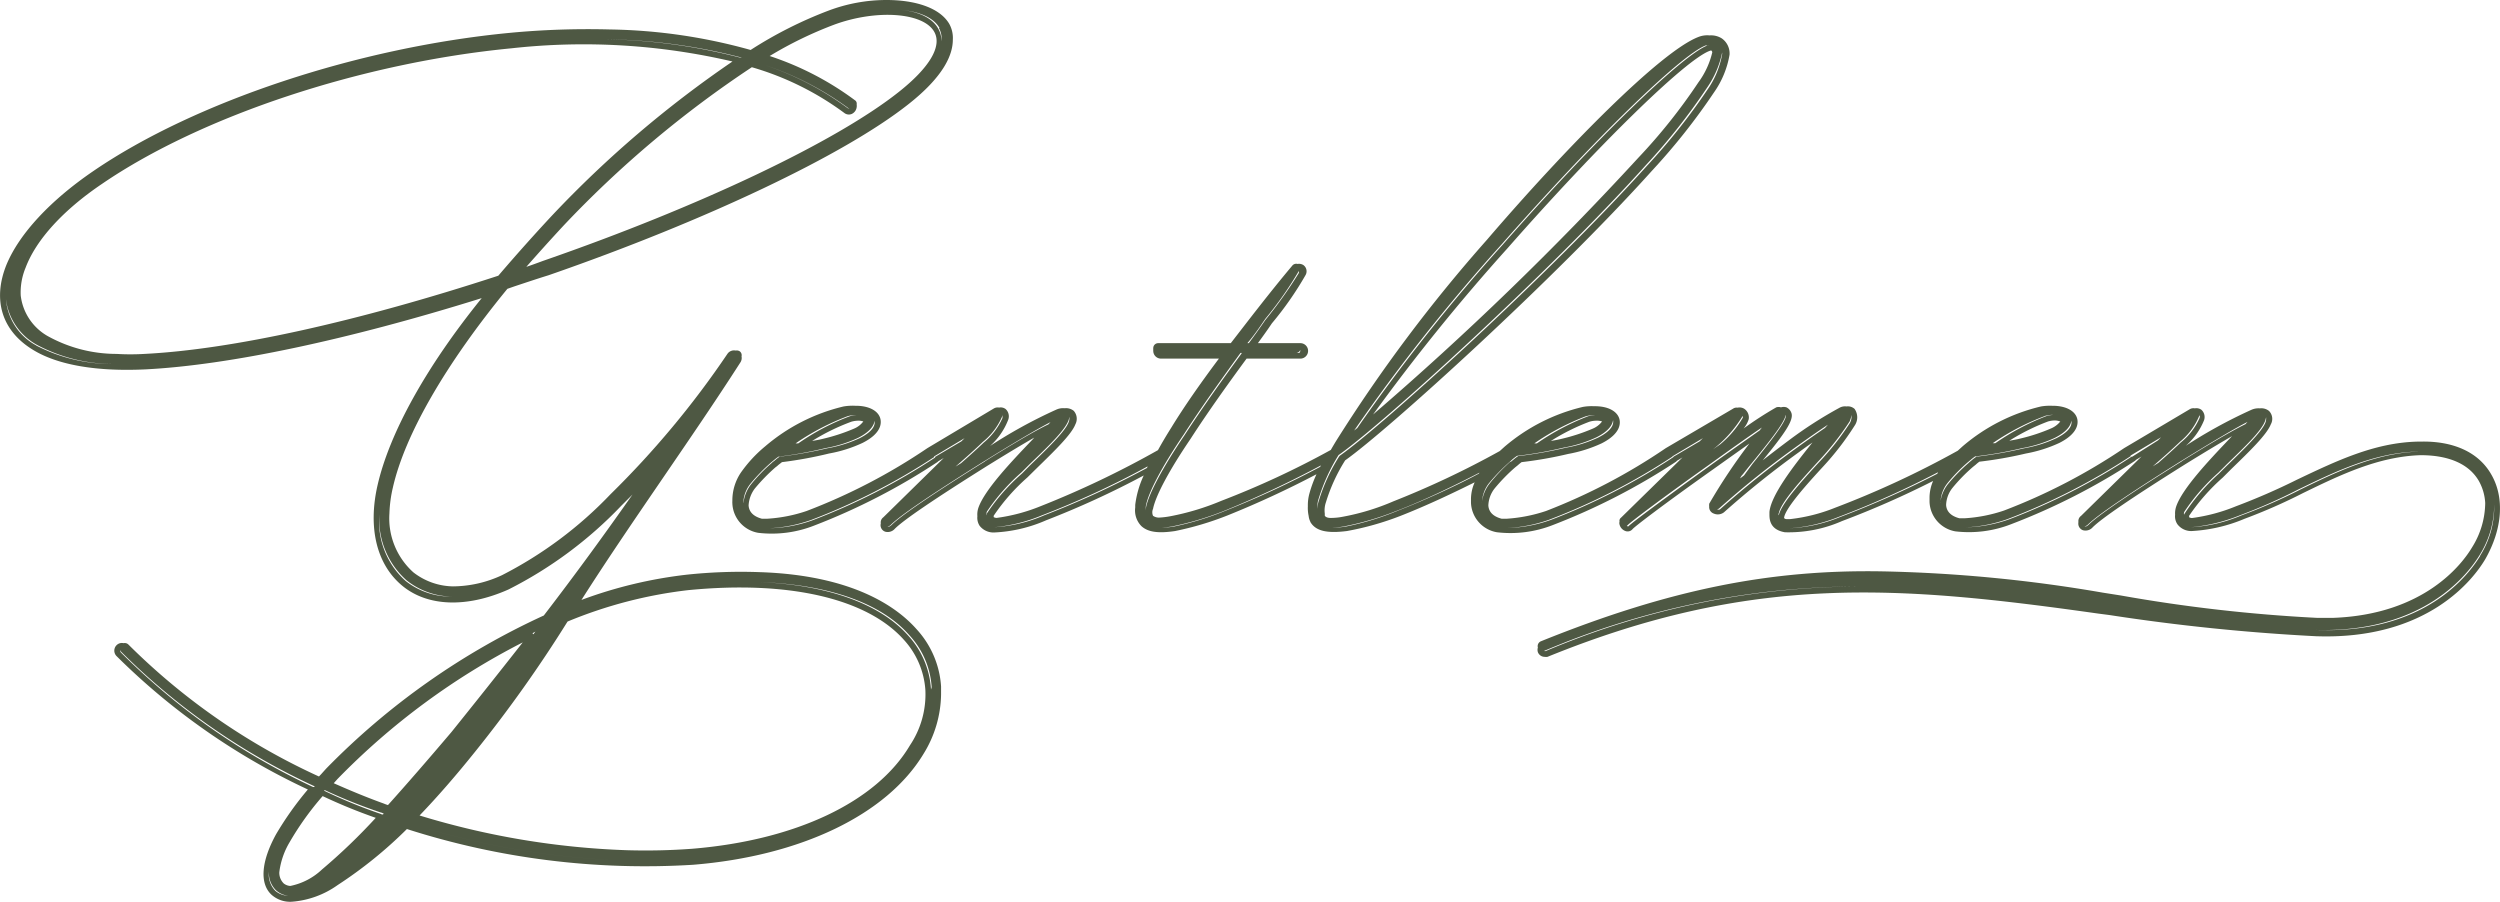 <?xml version="1.0" encoding="UTF-8"?> <svg xmlns="http://www.w3.org/2000/svg" viewBox="0 0 223.15 80.5"> <defs> <style>.cls-1{fill:#4e5843;}</style> </defs> <g id="Слой_2" data-name="Слой 2"> <g id="Слой_1-2" data-name="Слой 1"> <path class="cls-1" d="M81.81,56.16c-1.71-1.94-5.65-4.82-14-5.09a45.76,45.76,0,0,0-6.55.23,39.93,39.93,0,0,0-9.36,2.25c2.33-3.66,4.79-7.25,7.18-10.75s4.72-6.89,7-10.44a.72.72,0,0,0,.11-.55.43.43,0,0,0-.16-.45.49.49,0,0,0-.36-.07.72.72,0,0,0-.73.28A81.28,81.28,0,0,1,54.49,44.12a36,36,0,0,1-9.68,7.22,10.47,10.47,0,0,1-4.39,1,5.9,5.9,0,0,1-3.52-1.25,6.47,6.47,0,0,1-2.14-5.26,11.58,11.58,0,0,1,.31-2.32c1.07-4.71,4.7-11,10.22-17.73l.6-.21c1-.33,2-.67,3.07-1C63,19.7,75.33,13.84,81.05,9.33c3.25-2.55,4-4.49,4-5.79a2.58,2.58,0,0,0-.32-1.41C83.89.7,81.71,0,79.12,0A14.73,14.73,0,0,0,74,.93a37.08,37.08,0,0,0-7,3.53A49.11,49.11,0,0,0,54.45,2.63a73.77,73.77,0,0,0-8.92.3C32,4.22,17.43,9.06,8.36,15.25,4.5,17.88,1.74,20.85.59,23.6-.7,26.77.16,29.56,3,31.26c2.2,1.33,5.65,1.92,10,1.71,7.44-.38,18.06-2.63,30-6.36C38,32.78,34.77,38.68,33.71,43.27c-.89,3.84-.09,7.11,2.18,9s5.78,2,9.49.35a36.87,36.87,0,0,0,10.08-7.48l1-1c-2.43,3.46-5,7-7.92,10.8A65,65,0,0,0,29.11,68.61l-.45.5-.19.2a58.46,58.46,0,0,1-17-11.77.46.46,0,0,0-.44-.13h0a.65.65,0,0,0-.31,0,.69.69,0,0,0-.3,1.17A60.49,60.49,0,0,0,27.48,70.47a28.76,28.76,0,0,0-2.84,4c-1.33,2.42-1.48,4.39-.41,5.39a2.5,2.5,0,0,0,1.8.63A8.1,8.1,0,0,0,30.14,79,38.56,38.56,0,0,0,36.32,74a69.6,69.6,0,0,0,25.54,3.19c9.62-.78,17.31-4.48,20.58-9.91A10.32,10.32,0,0,0,84,62c0-.25,0-.49,0-.73A8.34,8.34,0,0,0,81.81,56.16Zm2-53.66a1.94,1.94,0,0,1,.22,1.19,2.19,2.19,0,0,0-.25-1.07C83.28,1.63,82,1,80.26.87,82,1,83.33,1.55,83.86,2.5Zm-16.54,3a26.78,26.78,0,0,1,8.45,4.15.25.25,0,0,0,.09,0s0,0,0,0a.12.12,0,0,1-.15,0,26.68,26.68,0,0,0-8.41-4.16ZM67.11,6a26.09,26.09,0,0,1,8.25,4.08.66.66,0,0,0,.67.09.77.77,0,0,0,.44-.63h0a.53.53,0,0,0,0-.17l0-.09a.35.35,0,0,0-.17-.34A26.75,26.75,0,0,0,68.7,5a34.71,34.71,0,0,1,5.79-2.81c3.78-1.38,7.94-1.07,8.9.65.72,1.28-.41,3.19-3.18,5.38-5.6,4.44-17.76,10.22-31.75,15.07-.46.17-.94.35-1.48.53,1-1.14,2.07-2.33,3.32-3.68A95.84,95.84,0,0,1,67.11,6Zm-.88-.85,0,0-.13,0A50.73,50.73,0,0,0,54,3.51,50.12,50.12,0,0,1,66.23,5.15Zm-63,25.68A5.15,5.15,0,0,1,.53,26.69a5.41,5.41,0,0,0,2.8,4.11h0a14.53,14.53,0,0,0,6.77,1.69A14.71,14.71,0,0,1,3.21,30.83Zm9.68.76c-.87.05-1.7.05-2.5,0A12.69,12.69,0,0,1,4.26,30a4.81,4.81,0,0,1-2.41-3.62,5.76,5.76,0,0,1,.44-2.5c.93-2.47,3.35-5.13,6.82-7.47C18,10.33,32.35,5.59,45.67,4.31A58.38,58.38,0,0,1,65.38,5.49,97.88,97.88,0,0,0,49.31,19.2c-1.54,1.65-3.17,3.47-4.83,5.41C31.9,28.72,20.69,31.2,12.89,31.59ZM36.2,51.85a7.12,7.12,0,0,1-2.34-5.93,7.29,7.29,0,0,0,2.43,5.88,6.68,6.68,0,0,0,4,1.45A6.47,6.47,0,0,1,36.2,51.85ZM58.86,41.23l-.19.27,0,0ZM47.79,56.38l-.18.24-.08-.1Zm-37,1.85a.22.22,0,0,1-.06-.2l0,0a.47.47,0,0,0,.1.16,59.91,59.91,0,0,0,17.26,12l-.05.06-.09,0A60.2,60.2,0,0,1,10.78,58.23ZM24.57,79.51A2.11,2.11,0,0,1,24,77.8a2.2,2.2,0,0,0,.62,1.65,2,2,0,0,0,1.1.51A1.88,1.88,0,0,1,24.57,79.51Zm4.17-1.9a5.77,5.77,0,0,1-2.83,1.47,1.06,1.06,0,0,1-.58-.22,1.34,1.34,0,0,1-.4-1,6.87,6.87,0,0,1,.93-2.7,26.17,26.17,0,0,1,2.94-4.1A47.88,47.88,0,0,0,33.54,73,52.12,52.12,0,0,1,28.74,77.61Zm5.44-4.91-.09,0a1.83,1.83,0,0,0-.31-.12,45.89,45.89,0,0,1-4.85-2l.05-.06a45.8,45.8,0,0,0,5,2,.81.81,0,0,1,.27.11Zm.45-.84a3,3,0,0,1-.36-.13c-1.36-.49-2.84-1.09-4.48-1.82l.32-.36A63.18,63.18,0,0,1,46.66,57.34c-2.26,2.88-4.5,5.69-6.36,8C38.11,67.92,36.3,70,34.63,71.86Zm1.82,1.6,0,0a71.64,71.64,0,0,0,19.19,3.35A71.6,71.6,0,0,1,36.45,73.46Zm44.77-6.93C78.22,71.6,71,75,61.79,75.76a56.29,56.29,0,0,1-5.84.13,71.37,71.37,0,0,1-18.5-3.1c1.67-1.74,3.32-3.65,4.94-5.67a118.62,118.62,0,0,0,8.27-11.64,40.06,40.06,0,0,1,10.73-2.8c9-.89,16,.73,19.3,4.44a7.37,7.37,0,0,1,1.91,4.49A8.17,8.17,0,0,1,81.22,66.53Zm1.88-5a7.8,7.8,0,0,0-2-4.76c-2.52-2.87-7.18-4.54-13.22-4.81,6.08.23,10.78,1.87,13.28,4.73a7.52,7.52,0,0,1,2,4.64A1.34,1.34,0,0,1,83.1,61.55Z"></path> <path class="cls-1" d="M222.36,42.33c-1.15-2-3.44-3-6.39-2.91h-.24c-3.81.11-7.16,1.71-10.71,3.4a57.63,57.63,0,0,1-5.44,2.37,15.7,15.7,0,0,1-3.93,1.05.61.61,0,0,1-.25-.07s0,0,0-.13a18,18,0,0,1,3-3.41l.75-.75c1.64-1.59,3.18-3.08,3.54-4a1,1,0,0,0-.16-1.2,1.09,1.09,0,0,0-.81-.23,1.56,1.56,0,0,0-.76.13,43.63,43.63,0,0,0-6.1,3.37l.05,0a6,6,0,0,0,1.82-2.43.87.87,0,0,0-.23-.94.76.76,0,0,0-.59-.13.65.65,0,0,0-.46.08L189.6,40h0a52.59,52.59,0,0,1-10.72,5.57,13.36,13.36,0,0,1-3.5.69h0l-.27,0-.22,0c-.75-.2-1.14-.6-1.18-1.18a2.59,2.59,0,0,1,.56-1.52,15,15,0,0,1,1.83-1.88l.25-.2a3.58,3.58,0,0,1,.33-.27,35.76,35.76,0,0,0,4.15-.73,12.24,12.24,0,0,0,3-.95c1.77-.9,1.68-1.86,1.56-2.23-.23-.69-1.09-1.09-2.21-1.08a4.79,4.79,0,0,0-1,.06,16.63,16.63,0,0,0-7,3.56l-.43.39a83.51,83.51,0,0,1-11,5.11,15.24,15.24,0,0,1-4,1l-.22,0c-.31,0-.28-.15-.28-.15.14-.89,2.22-3.17,3.47-4.53A25.27,25.27,0,0,0,165.54,38a1.31,1.31,0,0,0,0-1.5.88.88,0,0,0-.72-.22,1,1,0,0,0-.63.12,36.82,36.82,0,0,0-4.51,2.9c-.79.59-1.6,1.21-2.34,1.79,2-2.44,2.76-3.57,2.57-4.2a.88.88,0,0,0-.45-.53.82.82,0,0,0-.49,0,.68.68,0,0,0-.42,0,32.62,32.62,0,0,0-2.92,1.89,2.35,2.35,0,0,0,.46-.83.93.93,0,0,0-.41-.94.79.79,0,0,0-.58-.09.56.56,0,0,0-.41.09L148.69,40h0A52.59,52.59,0,0,1,138,45.61a13.8,13.8,0,0,1-3.49.69h0l-.25,0-.23,0c-.75-.2-1.14-.6-1.18-1.18a2.59,2.59,0,0,1,.56-1.52,15.79,15.79,0,0,1,1.83-1.88l.25-.2a3.58,3.58,0,0,1,.33-.27,35.76,35.76,0,0,0,4.15-.73,12.24,12.24,0,0,0,3-.95c1.77-.9,1.68-1.86,1.56-2.23-.24-.7-1.1-1.1-2.24-1.08a4.5,4.5,0,0,0-1,.06,16.69,16.69,0,0,0-7,3.56l-.42.38a80.16,80.16,0,0,1-9.5,4.49,20.82,20.82,0,0,1-4.49,1.37,5.52,5.52,0,0,1-1.12.11c-.38,0-.49-.16-.51-.2l0-.08s0-.07,0-.11a2.23,2.23,0,0,1,.1-1,15.47,15.47,0,0,1,1.72-3.75c3.76-2.65,18.72-16.2,27.44-25.91a56.51,56.51,0,0,0,5.48-6.93,8.22,8.22,0,0,0,1.39-3.37,1.64,1.64,0,0,0-.69-1.45,1.79,1.79,0,0,0-1.09-.27,2.13,2.13,0,0,0-1,.14c-3.39,1.3-11.93,10-18.88,18.11a136.53,136.53,0,0,0-13.49,18c-.15.25-.3.5-.44.75A78.21,78.21,0,0,1,109,44.71a22.52,22.52,0,0,1-4.54,1.37,7,7,0,0,1-1,.12.91.91,0,0,1-.54-.16.77.77,0,0,1,0-.62c.24-1.19,1.46-3.47,3.35-6.25,1.56-2.42,3.47-5.08,5-7.16h4.8a.69.69,0,0,0,0-1.38h-3.79c.37-.51.83-1.14,1.25-1.77a29.38,29.38,0,0,0,3-4.3.68.68,0,0,0-.19-.9.73.73,0,0,0-.52-.1.45.45,0,0,0-.47.15c-2.06,2.45-4,5-5.49,6.92h-6.47a.44.44,0,0,0-.45.44.59.59,0,0,0,0,.13.5.5,0,0,0,0,.12.69.69,0,0,0,.7.69h5.16c-1.7,2.27-3.13,4.33-4.22,6.11-.46.73-.87,1.42-1.22,2.06a84.55,84.55,0,0,1-10.47,5,16,16,0,0,1-3.94,1.05.61.61,0,0,1-.25-.07.46.46,0,0,1,0-.13,17.85,17.85,0,0,1,3-3.41l.76-.75c1.63-1.59,3.18-3.08,3.53-4a1.06,1.06,0,0,0-.15-1.2,1.09,1.09,0,0,0-.81-.23,1.46,1.46,0,0,0-.76.13,43.63,43.63,0,0,0-6.1,3.37l.05,0A6.08,6.08,0,0,0,90,37.45a.88.88,0,0,0-.24-.94.73.73,0,0,0-.58-.13.68.68,0,0,0-.47.08L82.78,40h0A52.59,52.59,0,0,1,72,45.61a13.36,13.36,0,0,1-3.5.69h0l-.28,0-.22,0c-.74-.2-1.14-.6-1.18-1.18a2.74,2.74,0,0,1,.56-1.52,16.61,16.61,0,0,1,1.83-1.88,2.38,2.38,0,0,0,.27-.22l.32-.25A36.13,36.13,0,0,0,74,40.48a12,12,0,0,0,3-.95c1.78-.9,1.68-1.86,1.56-2.23-.23-.69-1.09-1.09-2.2-1.08a4.88,4.88,0,0,0-1.06.06,16.69,16.69,0,0,0-7,3.56,11.92,11.92,0,0,0-2.16,2.33,4.45,4.45,0,0,0-.77,2.5v.06a1.33,1.33,0,0,0,0,.2,2.78,2.78,0,0,0,2.31,2.63,10.33,10.33,0,0,0,5-.65,57,57,0,0,0,11-5.67l.06-.06.5-.3-5.4,5.3a.56.56,0,0,0-.22.54,0,0,0,0,0,0,0,.61.61,0,0,0,.4.74.84.84,0,0,0,.85-.26c.8-.8,3.51-2.64,8.29-5.64,1.7-1.05,3.07-1.88,4.16-2.5h0l-.17.19c-1.92,2-4.3,4.52-4.83,6.11a1.89,1.89,0,0,0-.08.72,1.32,1.32,0,0,0,.2.85,1.57,1.57,0,0,0,1.29.6,13,13,0,0,0,4.65-1.09,78.88,78.88,0,0,0,8.71-4,8.63,8.63,0,0,0-.76,2.63v.23a2,2,0,0,0,.56,1.67c.58.52,1.47.66,3,.43a27.42,27.42,0,0,0,4.72-1.41,86,86,0,0,0,7.9-3.66,11.22,11.22,0,0,0-.64,1.75,3.93,3.93,0,0,0-.13,1.1,3.37,3.37,0,0,0,.07.87,1.51,1.51,0,0,0,.09.38l.08.19c.49.8,1.52,1,3.25.78A25.83,25.83,0,0,0,125,46.05c2.38-.93,4.8-2.09,6.63-3a3.72,3.72,0,0,0-.33,1.44v0c0,.05,0,.11,0,.16s0,0,0,0,0,.15,0,.23a2.78,2.78,0,0,0,2.32,2.63,10.33,10.33,0,0,0,5-.65,57.4,57.4,0,0,0,11-5.66l.06-.07.5-.3-5.5,5.39a.34.34,0,0,0-.12.34l0,0a.46.46,0,0,0,0,.26.83.83,0,0,0,.59.6.57.57,0,0,0,.58-.2c.17-.2,2.49-2,7.16-5.31l3.26-2.32a51.22,51.22,0,0,0-3.59,5.38l0,.08a.26.26,0,0,0,0,.1l0,0,0,.13a.61.61,0,0,0,.41.56.9.9,0,0,0,.91-.11,82.22,82.22,0,0,1,6.71-5.38c.42-.31.81-.59,1.19-.85-1.72,2.13-3.7,4.71-3.84,6.2v.24c0,.49.09,1.35,1.38,1.57a11.83,11.83,0,0,0,5.1-1,81.25,81.25,0,0,0,8.13-3.58,3.79,3.79,0,0,0-.32,1.42v.06s0,.09,0,.13v.26a2.78,2.78,0,0,0,2.31,2.63,10.36,10.36,0,0,0,5-.65,57.4,57.4,0,0,0,11.05-5.66l.06-.07.5-.3-5.4,5.3a.57.57,0,0,0-.23.54v0a.82.82,0,0,0,0,.27.63.63,0,0,0,.41.47.85.85,0,0,0,.86-.26c.8-.8,3.51-2.65,8.28-5.64,1.7-1.05,3.08-1.88,4.16-2.5h0l-.17.18c-1.91,2-4.29,4.53-4.82,6.12a1.92,1.92,0,0,0-.09.72,1.26,1.26,0,0,0,.21.85,1.54,1.54,0,0,0,1.29.6,14,14,0,0,0,4.69-1.09,49.41,49.41,0,0,0,5.23-2.3c3.31-1.61,6.73-3.27,10.51-3.38,2.45,0,4.28.76,5.17,2.28a4.48,4.48,0,0,1,.58,2,7.56,7.56,0,0,1-1.17,3.94c-.87,1.47-4.25,6-12.4,6.3-.47,0-.94,0-1.44,0a140.16,140.16,0,0,1-17.53-2l-1.59-.25A130.27,130.27,0,0,0,168,51c-9.82-.17-18.8,1.53-30.48,6.25a.47.47,0,0,0-.25.55.7.7,0,0,0,0,.41.65.65,0,0,0,.61.42.81.81,0,0,0,.25,0c18.34-7.46,31.37-6.37,49.17-3.86l1,.13a182,182,0,0,0,18.43,1.89c10,.35,14.09-5.16,15.1-6.87C223.37,47.23,223.58,44.41,222.36,42.33Zm-106.3-11.1a.32.32,0,0,1,0,.09c0,.12-.07.19-.16.19h-.25A.4.4,0,0,0,116.06,31.23Zm-3.12-2.77a32,32,0,0,0,3-4.28.08.08,0,0,0,0-.05c0,.05,0,.12,0,.23a39.56,39.56,0,0,1-3,4.21c-.52.76-1.07,1.52-1.47,2.06h-.13C111.89,30,112.44,29.2,112.94,28.46ZM77.06,37.62a2,2,0,0,1-.83.64,16.55,16.55,0,0,1-2.74.9c-.31.08-.64.14-1,.2A19,19,0,0,1,76,37.64a2.32,2.32,0,0,1,.62-.09A1.32,1.32,0,0,1,77.06,37.62Zm-1.4-.47a2.61,2.61,0,0,1,.69-.1h.11a2.31,2.31,0,0,0-.62.11,20.7,20.7,0,0,0-4.59,2.42l-.24,0A21.5,21.5,0,0,1,75.66,37.15Zm-9.31,7.7A2.86,2.86,0,0,1,67,43.16a16,16,0,0,1,1.84-1.89l0,0,.24-.2a4.92,4.92,0,0,1,.41-.31A35.85,35.85,0,0,0,73.68,40a11.68,11.68,0,0,0,2.92-.92c1.11-.57,1.42-1.13,1.46-1.52.06.28,0,.88-1.32,1.55a11.57,11.57,0,0,1-2.87.9,39.24,39.24,0,0,1-4.16.74l-.1,0a4.44,4.44,0,0,0-.44.34l-.23.18-.06.06A14.71,14.71,0,0,0,67,43.28a3.33,3.33,0,0,0-.64,1.63A.13.13,0,0,0,66.35,44.85Zm23.12-7.72s0-.07,0-.11a.68.68,0,0,1,0,.32,6,6,0,0,1-1.68,2.18c-.52.5-1.16,1.08-2,1.82l-.5.31c.9-.79,1.74-1.53,2.43-2.2A5.92,5.92,0,0,0,89.47,37.13Zm-6,3.65,0,.06a55.72,55.72,0,0,1-10.92,5.59,12.08,12.08,0,0,1-3.85.72,13,13,0,0,0,3.68-.73,56.9,56.9,0,0,0,11-5.62.21.21,0,0,0,0-.06l2.72-1.63-.28.28Zm4.47.39c-4.81,3-7.55,4.88-8.37,5.7-.2.17-.31.16-.35.15s0,0,0,0a.75.75,0,0,0,.29-.17c.82-.82,3.55-2.68,8.34-5.68,2.82-1.75,4.81-2.92,5.92-3.49l-.19.2C92.37,38.46,90.49,39.57,87.92,41.17ZM88.1,46a.37.37,0,0,1,0-.35,18,18,0,0,1,3.08-3.49l.72-.72,0,0c1.62-1.56,3.14-3,3.48-3.93a1.48,1.48,0,0,0,.07-.31,1,1,0,0,1-.06.48c-.31.83-1.89,2.35-3.45,3.86l-.72.73a17.68,17.68,0,0,0-3.13,3.56A1.46,1.46,0,0,0,88.1,46Zm5.1,0a13.12,13.12,0,0,1-4.44,1.06h0A14.36,14.36,0,0,0,93,46a78.29,78.29,0,0,0,9.44-4.37l-.06.14A79.48,79.48,0,0,1,93.2,46Zm9.09-.43a1.24,1.24,0,0,1,0-.46c.24-1.22,1.47-3.53,3.38-6.34,1.58-2.45,3.53-5.16,5.06-7.27h.12l-.07.11c-1.53,2.09-3.48,4.81-5.07,7.27-1.92,2.84-3.17,5.18-3.42,6.43A1.15,1.15,0,0,0,102.29,45.58Zm50.4-41.06.07,0a.35.35,0,0,1,.08.15,7.36,7.36,0,0,1-1.24,2.69,50.44,50.44,0,0,1-5.37,6.74A280.69,280.69,0,0,1,122.56,37a180.85,180.85,0,0,1,12-14.84C142.61,13,150.37,5.4,152.58,4.55ZM134.08,21.76h0c8.11-9.23,15.92-16.83,18.16-17.7a.51.51,0,0,1,.2,0,.21.21,0,0,1,.11,0,.77.77,0,0,0-.15,0c-2.27.88-10.12,8.51-18.25,17.76a166,166,0,0,0-13,16.39l-.28.22A164.72,164.72,0,0,1,134.08,21.76ZM109.4,45.58A26.24,26.24,0,0,1,104.78,47a6.21,6.21,0,0,1-1.15.09,6.74,6.74,0,0,0,.94-.09,27,27,0,0,0,4.67-1.39,90.49,90.49,0,0,0,8.67-4.07.83.83,0,0,0-.07.13A84.07,84.07,0,0,1,109.4,45.58Zm8.18-.16a2.64,2.64,0,0,1,.13-.93,16.39,16.39,0,0,1,1.77-3.87c3.7-2.57,18.65-16.11,27.44-25.89a55.42,55.42,0,0,0,5.45-6.9,8.46,8.46,0,0,0,1.35-3.15c0,.05,0,.09,0,.15A7.87,7.87,0,0,1,152.41,8,55,55,0,0,1,147,14.81c-8.74,9.72-23.73,23.3-27.4,25.86l-.07.08a16.23,16.23,0,0,0-1.8,3.91A2.93,2.93,0,0,0,117.58,45.42ZM143,37.62a2,2,0,0,1-.83.64,16.55,16.55,0,0,1-2.74.9c-.31.08-.64.14-1,.2a19,19,0,0,1,3.45-1.72,2.27,2.27,0,0,1,.62-.09A1.42,1.42,0,0,1,143,37.62Zm-1.4-.47a2.55,2.55,0,0,1,.69-.1h.12a3,3,0,0,0-.64.1,21.56,21.56,0,0,0-4.59,2.43l-.23,0A21.5,21.5,0,0,1,141.57,37.15Zm-9.53,5-.06.12c-1.86,1-4.55,2.26-7.18,3.29A24.68,24.68,0,0,1,120.13,47a7.3,7.3,0,0,1-1.23.1,8,8,0,0,0,1-.1,26,26,0,0,0,4.73-1.39c2.63-1,5.39-2.37,7.41-3.41Zm.22,2.68a2.86,2.86,0,0,1,.61-1.69,16,16,0,0,1,1.84-1.9l0,0L135,41a4.92,4.92,0,0,1,.41-.31,35.35,35.35,0,0,0,4.18-.74,11.55,11.55,0,0,0,2.92-.92c1.12-.57,1.42-1.13,1.47-1.53.06.29,0,.89-1.33,1.56a11.43,11.43,0,0,1-2.87.9,38.36,38.36,0,0,1-4.16.74l-.09,0a3.61,3.61,0,0,0-.44.33l-.23.19-.06,0a15.38,15.38,0,0,0-1.88,2,3.3,3.3,0,0,0-.64,1.62S132.26,44.87,132.26,44.85Zm23.27-7.69a.39.39,0,0,1,0,.15,8.9,8.9,0,0,1-2,2.36l-.66.46A10.9,10.9,0,0,0,155.53,37.16Zm-6.17,3.62-.05.06a56,56,0,0,1-10.92,5.59,12.36,12.36,0,0,1-3.85.72,13,13,0,0,0,3.68-.73,56.86,56.86,0,0,0,11-5.62l.05-.06L152,39.11l-.28.28Zm3.23.82c-1.61,1.16-6.91,5-7.27,5.4a.06.06,0,0,1-.07,0l-.07-.05a.31.31,0,0,0,.09-.07c.22-.25,3-2.35,7.22-5.35,2.07-1.49,3.66-2.62,4.75-3.35-.06.08-.13.16-.19.25C156,39.18,154.49,40.23,152.59,41.6Zm2.92.79c.27-.34.54-.69.8-1,1.75-2.15,2.9-3.6,3.06-4.34,0,0,0,0,0,0,.15.5-1.53,2.57-3,4.41l-.73,1-.34.26C155.36,42.58,155.44,42.49,155.51,42.39Zm4.75-2.33a84.07,84.07,0,0,0-6.77,5.43.4.4,0,0,1-.26,0,.48.48,0,0,0,.19-.09A82.66,82.66,0,0,1,160.16,40c1.22-.88,2.24-1.59,3-2.09l-.26.29C162.18,38.69,161.31,39.3,160.26,40.06Zm-1.52,5.8c.16-1,2.18-3.18,3.53-4.66a25.49,25.49,0,0,0,2.79-3.55,1.91,1.91,0,0,0,.17-.59,1.21,1.21,0,0,1-.14.72,24.06,24.06,0,0,1-2.76,3.51C160.59,43.19,159,45,158.77,46A.58.58,0,0,1,158.74,45.86Zm25.15-8.24a2.1,2.1,0,0,1-.84.64,16.08,16.08,0,0,1-2.73.9c-.31.08-.64.14-1,.2a19,19,0,0,1,3.46-1.72,2.27,2.27,0,0,1,.62-.09A1.42,1.42,0,0,1,183.89,37.62Zm-1.4-.47a2.55,2.55,0,0,1,.69-.1h.12a3,3,0,0,0-.64.1,21.56,21.56,0,0,0-4.59,2.43l-.23,0A21.27,21.27,0,0,1,182.49,37.15Zm-9.6,5.16a82.51,82.51,0,0,1-8.67,3.86,13.31,13.31,0,0,1-4.49,1,14.12,14.12,0,0,0,4.33-1,81.35,81.35,0,0,0,8.9-4Zm.29,2.54a2.86,2.86,0,0,1,.61-1.69,14.6,14.6,0,0,1,1.84-1.89l0,0,.24-.2a4.85,4.85,0,0,1,.4-.31A35.14,35.14,0,0,0,180.5,40a11.55,11.55,0,0,0,2.92-.92c1.12-.57,1.42-1.13,1.47-1.53.06.29,0,.89-1.33,1.56a11.43,11.43,0,0,1-2.87.9,38.8,38.8,0,0,1-4.16.74l-.09,0a3.37,3.37,0,0,0-.44.33l-.23.19-.06.06a15.35,15.35,0,0,0-1.88,1.94,3.3,3.3,0,0,0-.64,1.62A.43.43,0,0,1,173.18,44.85Zm23.12-7.72a.41.41,0,0,0,0-.11.49.49,0,0,1,0,.32,5.8,5.8,0,0,1-1.68,2.18c-.52.5-1.17,1.09-2,1.82l-.5.31c.91-.79,1.74-1.53,2.44-2.2A5.92,5.92,0,0,0,196.3,37.13Zm-6,3.65-.06,0s0,0,0,0a56,56,0,0,1-10.92,5.59,12.36,12.36,0,0,1-3.85.72,13,13,0,0,0,3.68-.73,56.86,56.86,0,0,0,11-5.62l0-.06,2.72-1.63-.28.28Zm4.46.39c-4.81,3-7.55,4.88-8.37,5.7-.19.17-.31.16-.35.15s0,0,0,0a.83.83,0,0,0,.29-.17c.82-.82,3.54-2.68,8.33-5.68,2.83-1.75,4.81-2.92,5.92-3.49l-.18.2C199.21,38.46,197.32,39.57,194.74,41.17Zm.19,4.87a.37.37,0,0,1,0-.35A17.82,17.82,0,0,1,198,42.2c.24-.24.49-.48.72-.72l0,0c1.61-1.56,3.14-3,3.47-3.93a2.37,2.37,0,0,0,.08-.31,1,1,0,0,1-.06.48c-.32.83-1.89,2.35-3.45,3.86l-.73.72A17.88,17.88,0,0,0,195,45.84.73.73,0,0,0,194.93,46Zm10.33-2.31A49.38,49.38,0,0,1,200.08,46a13.37,13.37,0,0,1-4.5,1.06h0A15.22,15.22,0,0,0,199.92,46a47.61,47.61,0,0,0,5.19-2.29c3.34-1.62,6.79-3.29,10.63-3.4h.18C212.05,40.43,208.6,42.11,205.26,43.73ZM138,58.1a.19.19,0,0,1-.17,0,72.13,72.13,0,0,1,27.91-5.75A72.28,72.28,0,0,0,138,58.1Zm83.39-8.49c-1,1.64-4.93,7-14.65,6.62h0c9.68.26,13.64-5.09,14.63-6.75A8.44,8.44,0,0,0,222.63,45,8.12,8.12,0,0,1,221.37,49.61Z"></path> </g> </g> </svg> 